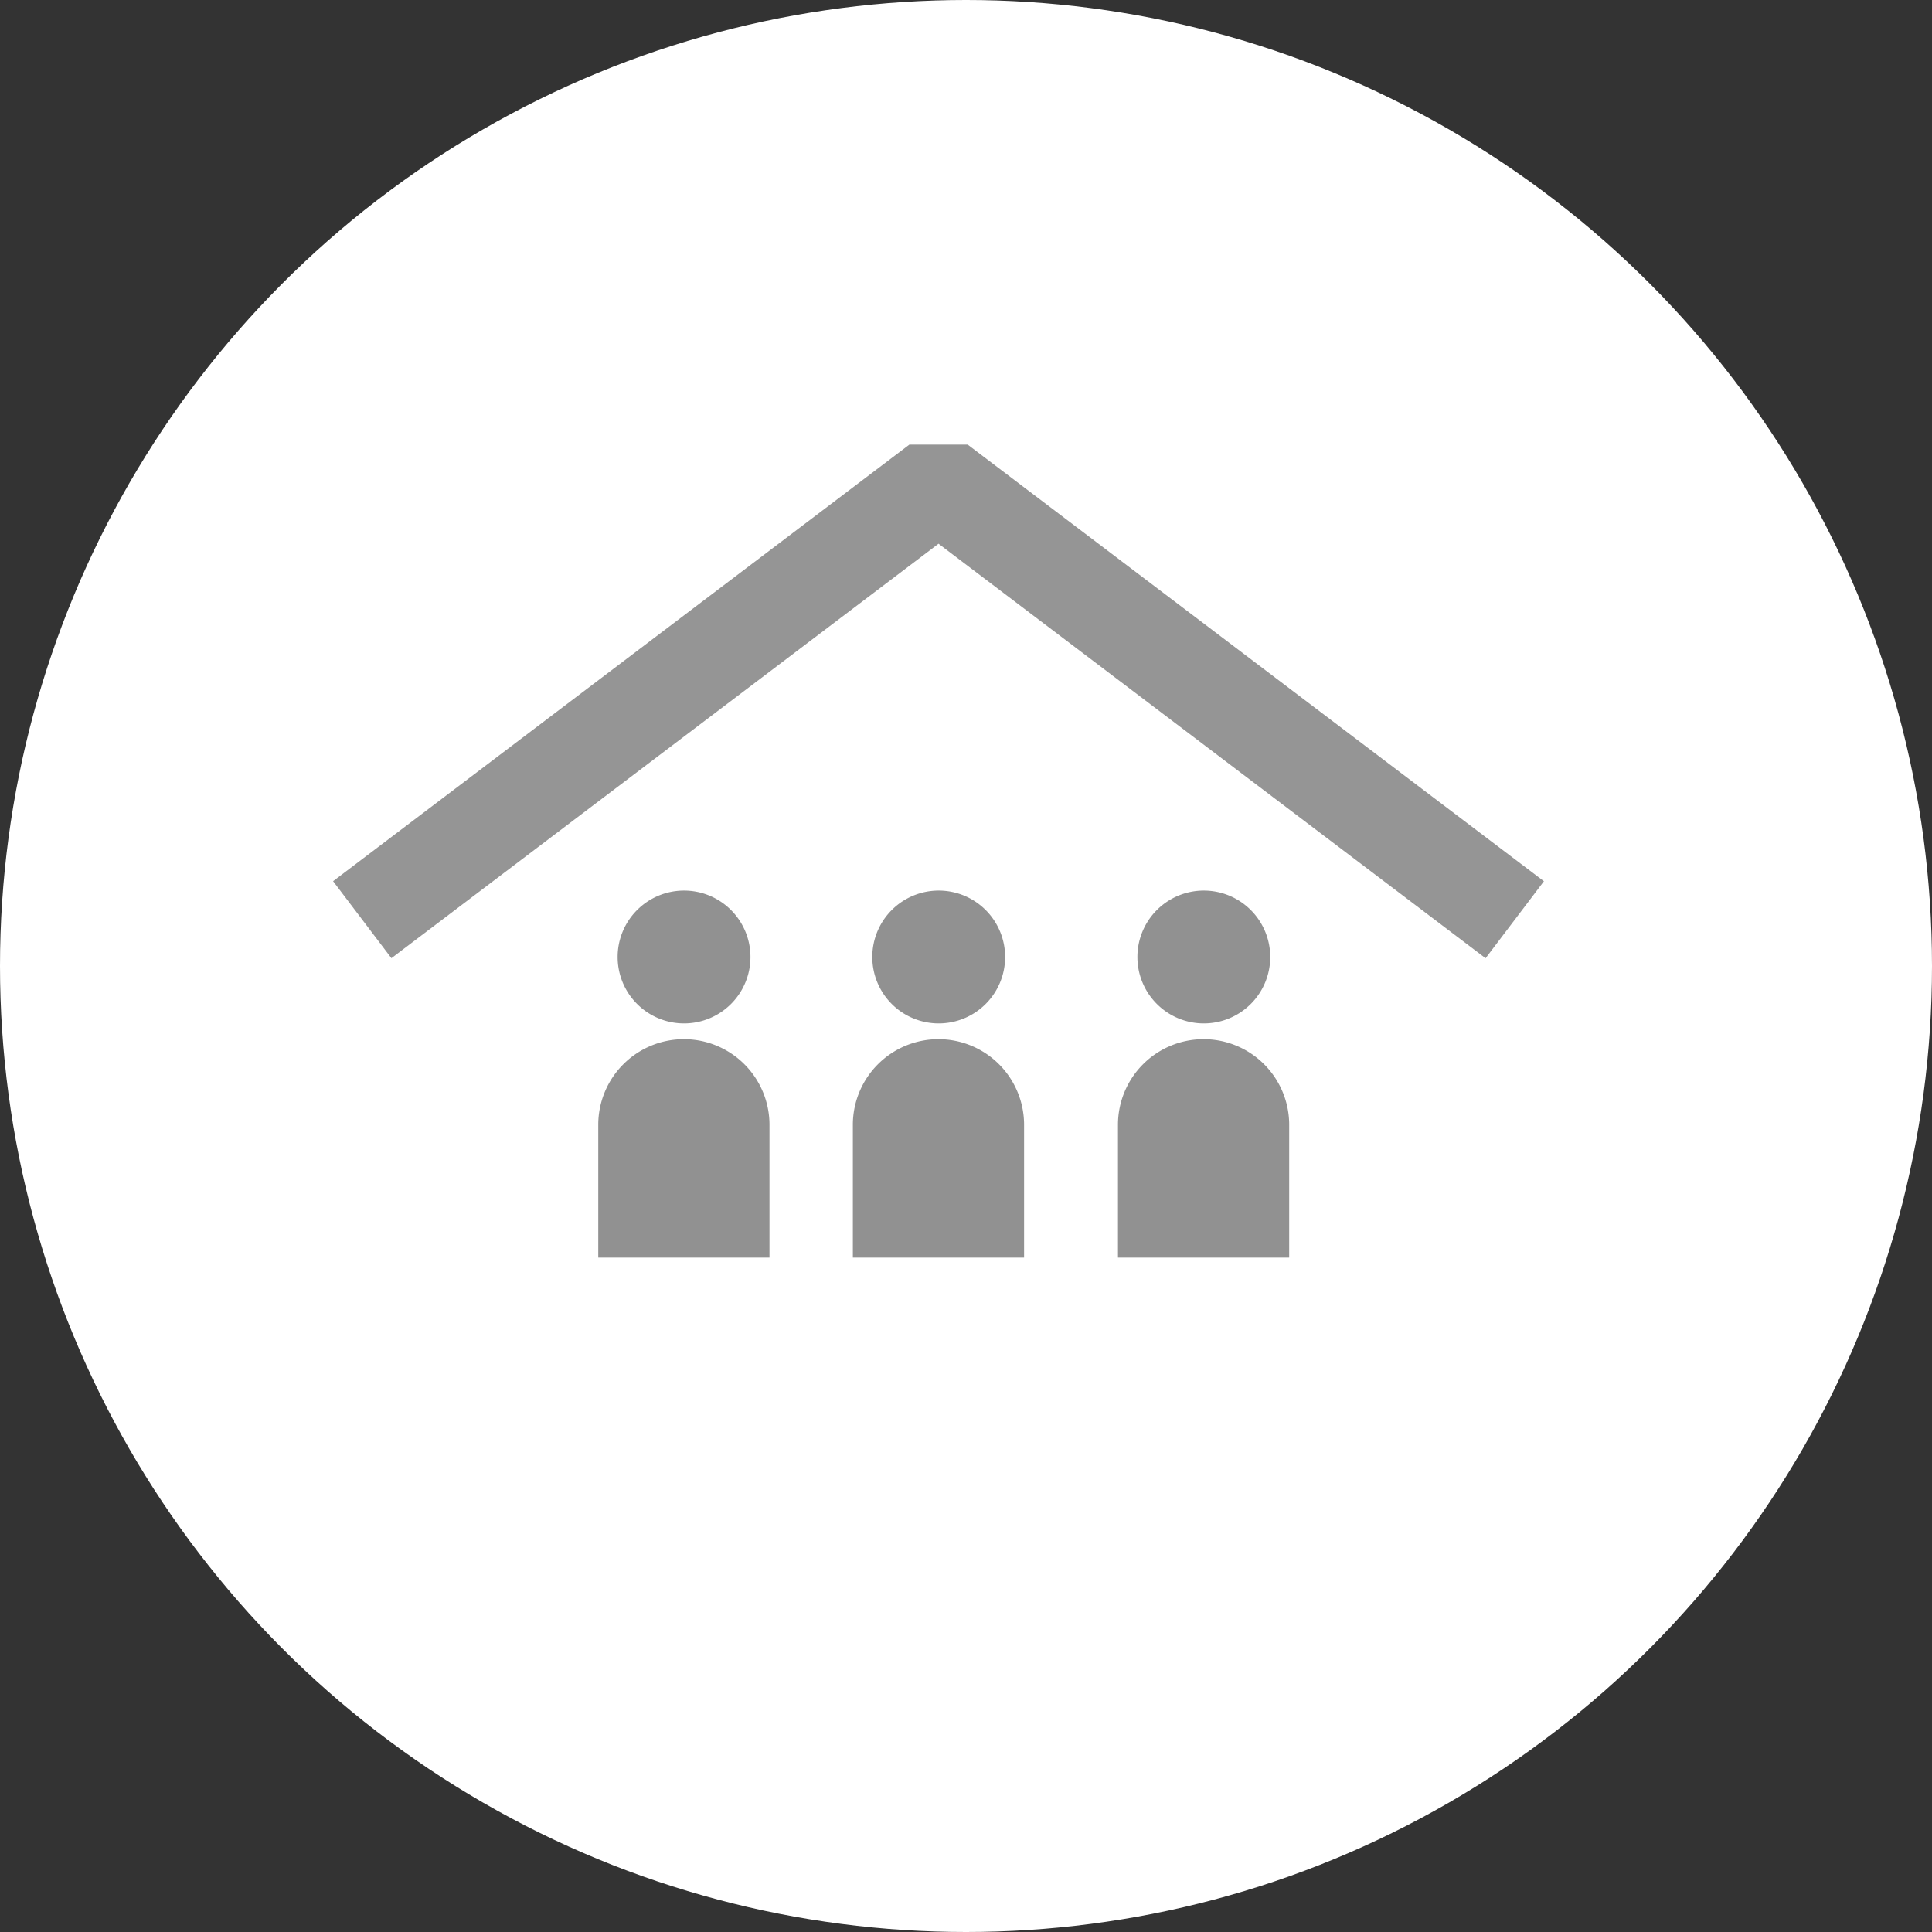 <svg id="kinderkrippe" xmlns="http://www.w3.org/2000/svg" width="32" height="32" viewBox="0 0 32 32">
  <rect x="0" y="0" width="32" height="32" fill="#333333" stroke="none"/>
  <circle id="BG" cx="16" cy="16" r="16" fill="#fff"/>
  <g id="Gruppe_9519" data-name="Gruppe 9519" transform="translate(-356.461 -313.332)">
    <path id="Pfad_27654" data-name="Pfad 27654" d="M403.466,443.238l-9.544-7.232h0l-9.545,7.231" transform="translate(-21.916 -114.672)" fill="none" stroke="#959595" stroke-linejoin="bevel" stroke-width="1.6"/>
    <g id="Gruppe_9514" data-name="Gruppe 9514" transform="translate(366.37 328.08)">
      <path id="Pfad_27635" data-name="Pfad 27635" d="M397.167,454.011a1.1,1.1,0,1,1-1.1-1.1A1.1,1.1,0,0,1,397.167,454.011Z" transform="translate(-394.646 -452.908)" fill="#919191"/>
      <path id="Pfad_27636" data-name="Pfad 27636" d="M394.173,462.7v-2.2a1.418,1.418,0,0,1,1.418-1.418h0a1.418,1.418,0,0,1,1.418,1.418v2.2Z" transform="translate(-394.173 -456.618)" fill="#919191"/>
    </g>
    <g id="Gruppe_9515" data-name="Gruppe 9515" transform="translate(370.587 328.08)">
      <path id="Pfad_27637" data-name="Pfad 27637" d="M407.734,454.011a1.1,1.1,0,1,1-1.1-1.1A1.1,1.1,0,0,1,407.734,454.011Z" transform="translate(-405.212 -452.908)" fill="#919191"/>
      <path id="Pfad_27638" data-name="Pfad 27638" d="M404.739,462.7v-2.2a1.418,1.418,0,0,1,1.418-1.418h0a1.418,1.418,0,0,1,1.418,1.418v2.2Z" transform="translate(-404.739 -456.618)" fill="#919191"/>
    </g>
    <g id="Gruppe_9516" data-name="Gruppe 9516" transform="translate(374.978 328.08)">
      <path id="Pfad_27639" data-name="Pfad 27639" d="M418.734,454.011a1.1,1.1,0,1,1-1.1-1.1A1.1,1.1,0,0,1,418.734,454.011Z" transform="translate(-416.212 -452.908)" fill="#919191"/>
      <path id="Pfad_27640" data-name="Pfad 27640" d="M415.739,462.7v-2.2a1.418,1.418,0,0,1,1.418-1.418h0a1.418,1.418,0,0,1,1.418,1.418v2.2Z" transform="translate(-415.739 -456.618)" fill="#919191"/>
    </g>
  </g>
</svg>
